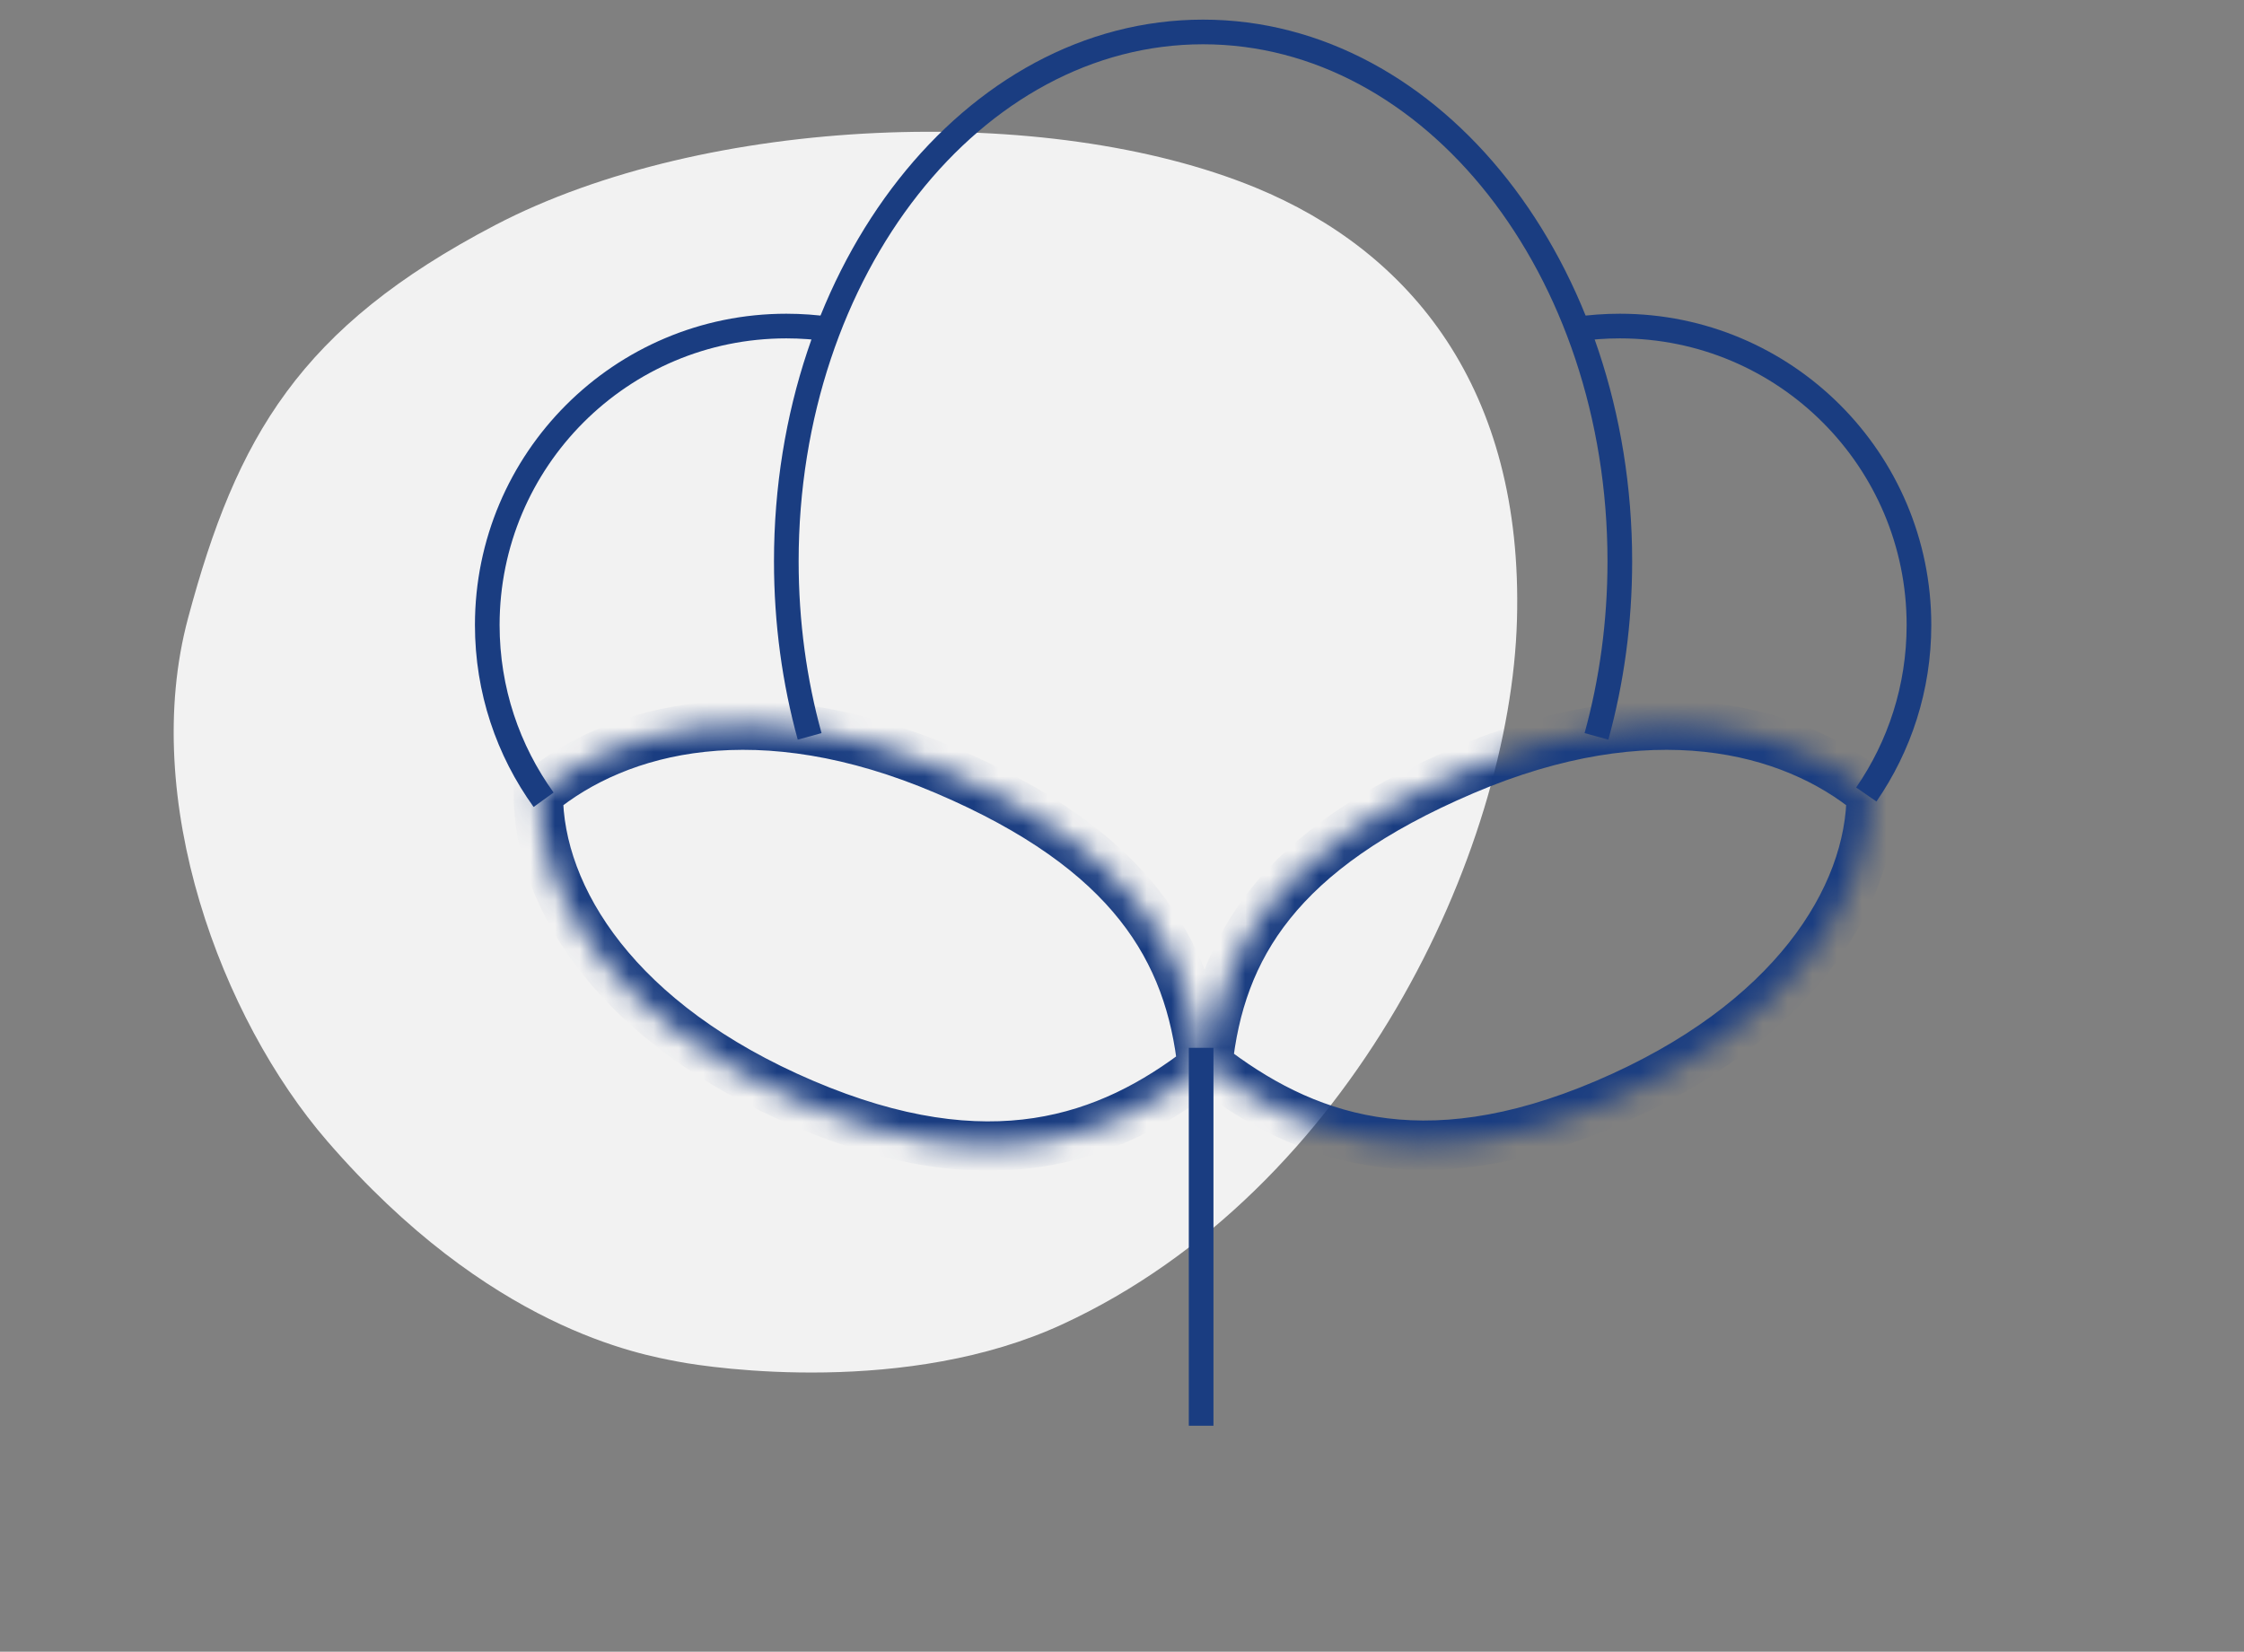 <svg width="91" height="67" viewBox="0 0 91 67" fill="none" xmlns="http://www.w3.org/2000/svg">
<rect x="0" y="0" width="91" height="67" fill="#808080" stroke="none"/>
<path d="M20.078 9.133C12.152 13.279 9.597 17.717 7.626 25.074C5.654 32.432 8.974 41.316 13.264 46.281C19.85 53.902 25.977 54.941 27.477 55.23C28.976 55.519 36.808 56.62 43.083 53.719C54.856 48.278 61.253 34.539 61.517 25.148C61.78 15.758 57.203 10.196 50.912 7.609C42.474 4.14 28.619 4.666 20.078 9.133Z" fill="#F2F2F2"/>
<path d="M33.664 13.355C33.084 13.27 32.491 13.226 31.888 13.226C25.19 13.226 19.76 18.656 19.76 25.354C19.76 28 20.607 30.449 22.045 32.442" stroke="#1A3D81"/>
<path d="M64.741 29.871C65.354 27.648 65.688 25.258 65.688 22.769C65.688 10.91 58.121 1.296 48.787 1.296C39.453 1.296 31.887 10.91 31.887 22.769C31.887 25.258 32.22 27.648 32.833 29.871" stroke="#1A3D81"/>
<path d="M63.914 13.355C64.494 13.27 65.087 13.226 65.69 13.226C72.388 13.226 77.819 18.656 77.819 25.354C77.819 27.907 77.03 30.275 75.683 32.229" stroke="#1A3D81"/>
<mask id="path-5-inside-1_836_1523" fill="white">
<path fill-rule="evenodd" clip-rule="evenodd" d="M48.758 43.307C48.255 38.541 45.885 34.472 38.352 31.256C30.819 28.041 25.094 29.485 21.83 32.188C21.824 36.433 25.054 41.547 32.587 44.762C40.12 47.978 44.969 46.242 48.758 43.307ZM48.977 43.197C49.48 38.431 51.827 34.472 59.359 31.256C66.893 28.041 72.618 29.485 75.882 32.188C75.888 36.433 72.657 41.547 65.124 44.762C57.591 47.978 52.767 46.131 48.977 43.197Z"/>
</mask>
<path d="M38.352 31.256L37.96 32.176L38.352 31.256ZM48.758 43.307L49.37 44.098L49.811 43.757L49.753 43.203L48.758 43.307ZM21.83 32.188L21.192 31.417L20.831 31.717L20.83 32.186L21.83 32.188ZM32.587 44.762L32.195 45.682L32.587 44.762ZM59.359 31.256L58.967 30.337V30.337L59.359 31.256ZM48.977 43.197L47.983 43.092L47.924 43.646L48.365 43.988L48.977 43.197ZM75.882 32.188L76.882 32.186L76.881 31.717L76.519 31.417L75.882 32.188ZM65.124 44.762L65.517 45.682L65.124 44.762ZM37.96 32.176C41.625 33.741 43.945 35.475 45.408 37.322C46.862 39.156 47.527 41.173 47.764 43.412L49.753 43.203C49.486 40.676 48.715 38.275 46.975 36.079C45.244 33.895 42.612 31.987 38.745 30.337L37.96 32.176ZM22.468 32.958C25.4 30.53 30.715 29.084 37.96 32.176L38.745 30.337C30.923 26.998 24.789 28.439 21.192 31.417L22.468 32.958ZM32.98 43.843C25.681 40.727 22.825 35.905 22.83 32.189L20.83 32.186C20.823 36.961 24.428 42.367 32.195 45.682L32.98 43.843ZM48.146 42.517C46.34 43.915 44.337 44.986 41.926 45.352C39.518 45.718 36.612 45.393 32.98 43.843L32.195 45.682C36.096 47.347 39.38 47.762 42.227 47.33C45.071 46.898 47.386 45.634 49.37 44.098L48.146 42.517ZM58.967 30.337C55.104 31.985 52.477 33.864 50.751 36.02C49.014 38.19 48.249 40.566 47.983 43.092L49.972 43.302C50.208 41.062 50.867 39.075 52.313 37.27C53.769 35.451 56.082 33.743 59.752 32.176L58.967 30.337ZM76.519 31.417C72.923 28.439 66.788 26.998 58.967 30.337L59.752 32.176C66.997 29.084 72.312 30.53 75.244 32.958L76.519 31.417ZM65.517 45.682C73.284 42.367 76.888 36.961 76.882 32.186L74.882 32.189C74.887 35.905 72.031 40.727 64.732 43.843L65.517 45.682ZM48.365 43.988C50.342 45.519 52.648 46.811 55.486 47.273C58.329 47.735 61.611 47.349 65.517 45.682L64.732 43.843C61.105 45.391 58.208 45.689 55.807 45.299C53.403 44.907 51.402 43.809 49.589 42.406L48.365 43.988Z" fill="#1A3D81" mask="url(#path-5-inside-1_836_1523)"/>
<line x1="48.709" y1="57.834" x2="48.709" y2="42.505" stroke="#1A3D81"/>
</svg>
